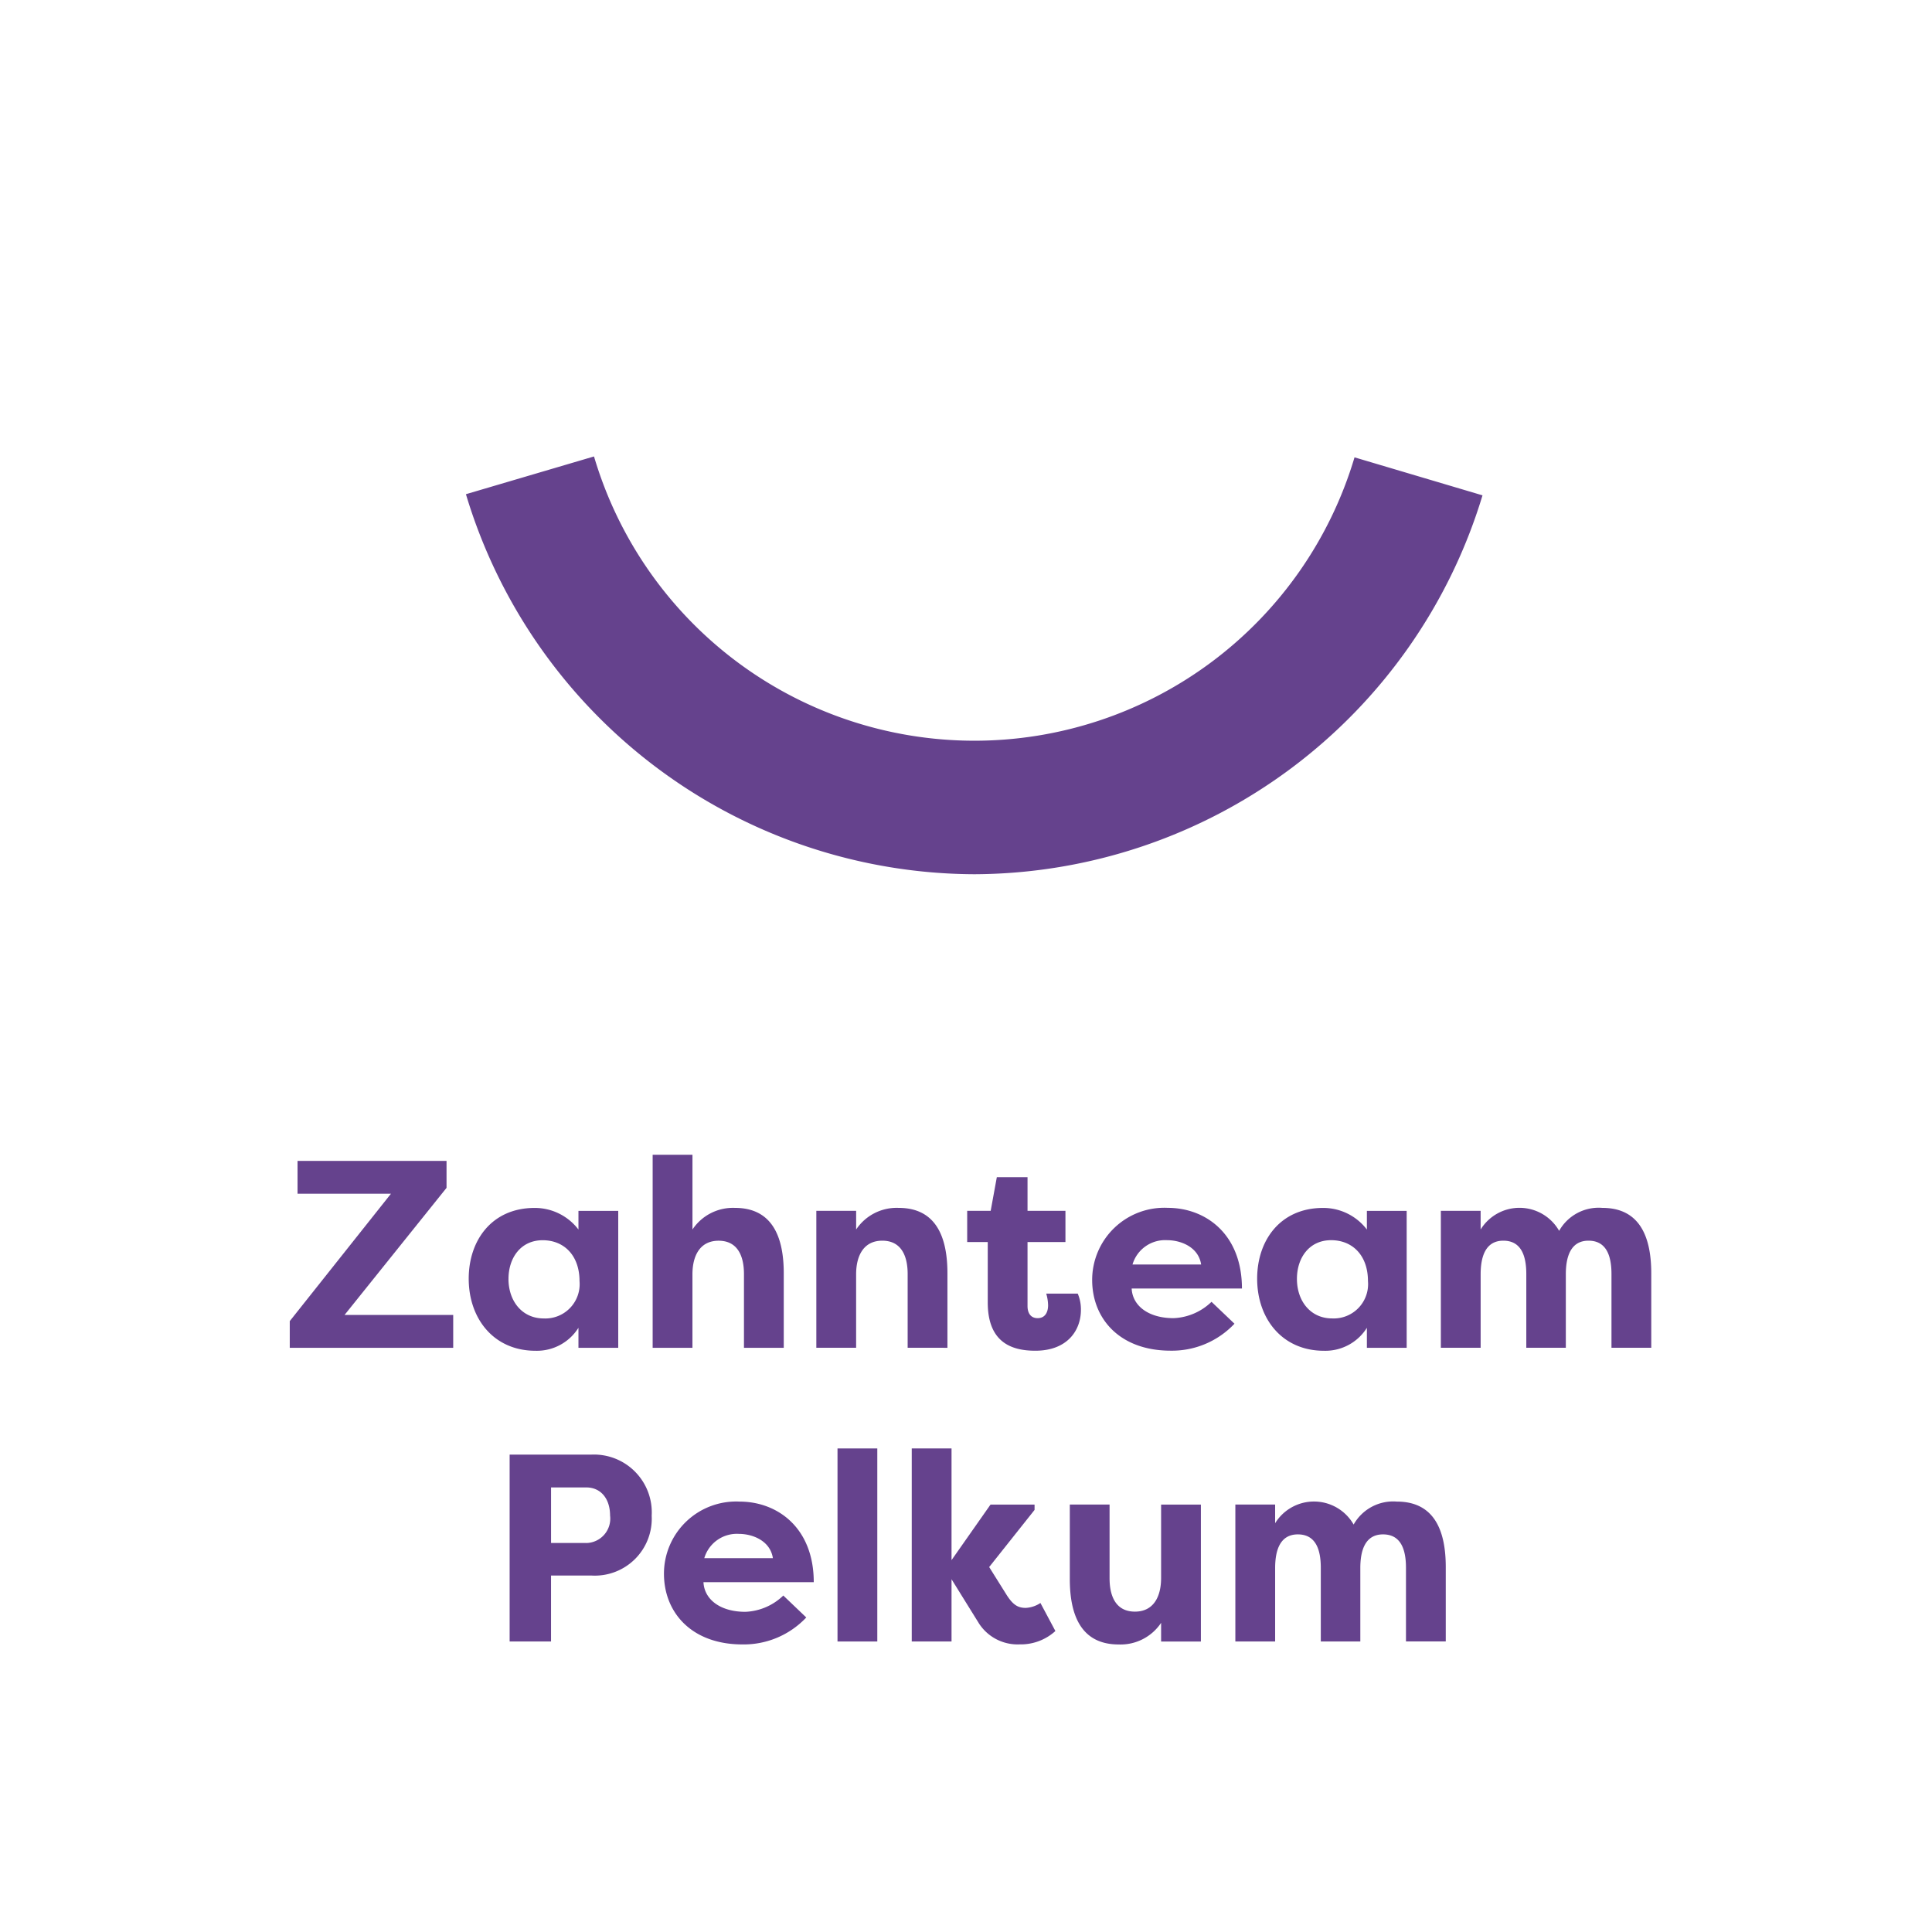 <?xml version="1.0" encoding="utf-8"?>
<svg xmlns="http://www.w3.org/2000/svg" height="182" viewBox="0 0 182 182" width="182">
  <defs>
    <style>
      .cls-1 {
        fill: #fff;
      }

      .cls-2 {
        fill: #65428d;
      }
    </style>
  </defs>
  <g data-name="Gruppe 37" id="Gruppe_37" transform="translate(-153 -452)">
    <rect class="cls-1" data-name="Rechteck 2" height="182" id="Rechteck_2" transform="translate(153 452)" width="182"/>
    <g id="logo_zahnteam-pelkum" transform="translate(180.3 495.3)">
      <path class="cls-2" d="M64.518,135.25a6.8,6.8,0,0,0-7.118,6.791c0,3.672,2.616,6.665,7.395,6.665a8.093,8.093,0,0,0,6.011-2.54L68.643,144.1a5.455,5.455,0,0,1-3.572,1.534c-2.389,0-3.873-1.182-3.949-2.792H71.511C71.511,137.715,68.09,135.25,64.518,135.25Zm-3.32,5.332a3.2,3.2,0,0,1,3.27-2.289c1.258,0,2.943.629,3.194,2.289Z" data-name="Pfad 6" id="Pfad_6" transform="translate(-22.153 -37.096)"/>
      <path class="cls-2" d="M136.817,135.25a4.272,4.272,0,0,0-4.075,2.163,4.3,4.3,0,0,0-7.395-.126v-1.761H121.6v12.9h3.748v-6.917c0-1.736.5-3.169,2.138-3.169,1.66,0,2.163,1.383,2.163,3.144v6.942h3.723v-6.917c0-1.736.5-3.169,2.138-3.169,1.66,0,2.163,1.383,2.163,3.144v6.942h3.748v-7.018C141.42,138.143,140.439,135.25,136.817,135.25Z" data-name="Pfad 7" id="Pfad_7" transform="translate(-32.526 -37.096)"/>
      <path class="cls-2" d="M95.98,144.3c-.729,0-1.182-.277-1.761-1.157l-1.685-2.691,4.276-5.383v-.5H92.66l-3.672,5.232V129.28H85.24v18.185h3.748V141.6l2.591,4.175a4.336,4.336,0,0,0,3.823,1.962,4.846,4.846,0,0,0,3.37-1.258l-1.409-2.641A2.756,2.756,0,0,1,95.98,144.3Z" data-name="Pfad 8" id="Pfad_8" transform="translate(-26.651 -36.132)"/>
      <path class="cls-2" d="M47.782,129.97H40.06v17.607h3.9v-6.213h3.823a5.364,5.364,0,0,0,5.659-5.634A5.448,5.448,0,0,0,47.782,129.97Zm-.5,8.326h-3.32v-5.232h3.32c1.383,0,2.239,1.082,2.239,2.641A2.3,2.3,0,0,1,47.279,138.3Z" data-name="Pfad 9" id="Pfad_9" transform="translate(-19.351 -36.243)"/>
      <rect class="cls-2" data-name="Rechteck 1" height="18.185" id="Rechteck_1" transform="translate(51.596 93.148)" width="3.748"/>
      <path class="cls-2" d="M111.6,142.5c0,1.786-.729,3.169-2.465,3.169s-2.389-1.358-2.389-3.144V135.58H103V142.6c0,3.27.981,6.162,4.6,6.162a4.586,4.586,0,0,0,4-2.037v1.761h3.748v-12.9H111.6Z" data-name="Pfad 10" id="Pfad_10" transform="translate(-29.521 -37.149)"/>
      <path class="cls-2" d="M138.135,115.43v-12.9h-3.748v1.761a5.167,5.167,0,0,0-4.125-2.037c-4.024,0-6.213,3.043-6.213,6.665,0,3.773,2.364,6.791,6.288,6.791a4.621,4.621,0,0,0,4.05-2.163v1.886h3.748Zm-7.018-2.767c-2.063,0-3.32-1.66-3.32-3.723,0-1.987,1.157-3.647,3.22-3.647,2.037,0,3.471,1.459,3.471,3.848A3.235,3.235,0,0,1,131.118,112.663Z" data-name="Pfad 11" id="Pfad_11" transform="translate(-32.922 -31.764)"/>
      <path class="cls-2" d="M30.125,99.51V96.97H16.089v3.094h8.8l-9.533,12v2.515H30.753v-3.094H20.516Z" data-name="Pfad 12" id="Pfad_12" transform="translate(-15.36 -30.911)"/>
      <path class="cls-2" d="M97.884,115.149c3.043,0,4.3-1.937,4.3-3.848a3.788,3.788,0,0,0-.3-1.534H98.915a4.068,4.068,0,0,1,.176,1.107c0,.6-.252,1.207-.981,1.207s-.956-.579-.956-1.132v-6.037h3.572v-2.943H97.154V98.8H94.262l-.579,3.169H91.47v2.943h1.937V110.6C93.407,114.344,95.62,115.149,97.884,115.149Z" data-name="Pfad 13" id="Pfad_13" transform="translate(-27.658 -31.207)"/>
      <path class="cls-2" d="M45.8,113.544v1.886h3.748v-12.9H45.8v1.761a5.167,5.167,0,0,0-4.125-2.037c-4.024,0-6.213,3.043-6.213,6.665,0,3.773,2.364,6.791,6.288,6.791A4.621,4.621,0,0,0,45.8,113.544Zm-6.59-4.6c0-1.987,1.157-3.647,3.22-3.647,2.037,0,3.471,1.459,3.471,3.848a3.235,3.235,0,0,1-3.37,3.521C40.465,112.663,39.208,111,39.208,108.941Z" data-name="Pfad 14" id="Pfad_14" transform="translate(-18.608 -31.764)"/>
      <path class="cls-2" d="M86.87,115.43v-7.018c0-3.27-.981-6.162-4.6-6.162a4.586,4.586,0,0,0-4,2.037v-1.761H74.52v12.9h3.748v-6.917c0-1.786.729-3.169,2.465-3.169s2.39,1.358,2.39,3.144v6.942Z" data-name="Pfad 15" id="Pfad_15" transform="translate(-24.919 -31.764)"/>
      <path class="cls-2" d="M159.907,102.25a4.272,4.272,0,0,0-4.075,2.163,4.3,4.3,0,0,0-7.395-.126v-1.761H144.69v12.9h3.748v-6.917c0-1.736.5-3.169,2.138-3.169,1.66,0,2.163,1.383,2.163,3.144v6.942h3.723v-6.917c0-1.736.5-3.169,2.138-3.169,1.66,0,2.163,1.383,2.163,3.144v6.942h3.748v-7.018C164.51,105.143,163.529,102.25,159.907,102.25Z" data-name="Pfad 16" id="Pfad_16" transform="translate(-36.257 -31.764)"/>
      <path class="cls-2" d="M113.182,112.638c-2.389,0-3.874-1.182-3.949-2.792h10.388c0-5.131-3.421-7.6-6.992-7.6a6.8,6.8,0,0,0-7.118,6.791c0,3.672,2.616,6.665,7.395,6.665a8.093,8.093,0,0,0,6.011-2.54l-2.163-2.063A5.455,5.455,0,0,1,113.182,112.638Zm-.6-7.345c1.258,0,2.943.629,3.194,2.289h-6.464A3.2,3.2,0,0,1,112.578,105.293Z" data-name="Pfad 17" id="Pfad_17" transform="translate(-29.926 -31.764)"/>
      <path class="cls-2" d="M59.878,107.548c0-1.786.729-3.169,2.465-3.169s2.389,1.358,2.389,3.144v6.942H68.48v-7.018c0-3.27-.981-6.162-4.6-6.162a4.586,4.586,0,0,0-4,2.037V96.28H56.13v18.185h3.748Z" data-name="Pfad 18" id="Pfad_18" transform="translate(-21.948 -30.799)"/>
      <path class="cls-2" d="M83.049,57.535a50.218,50.218,0,0,0,47.865-35.692l-12.056-3.58a37.365,37.365,0,0,1-71.643-.084L35.15,21.735A50.2,50.2,0,0,0,83.049,57.535Z" data-name="Pfad 19" id="Pfad_19" transform="translate(-18.558 -18.48)"/>
    </g>
  </g>
</svg>